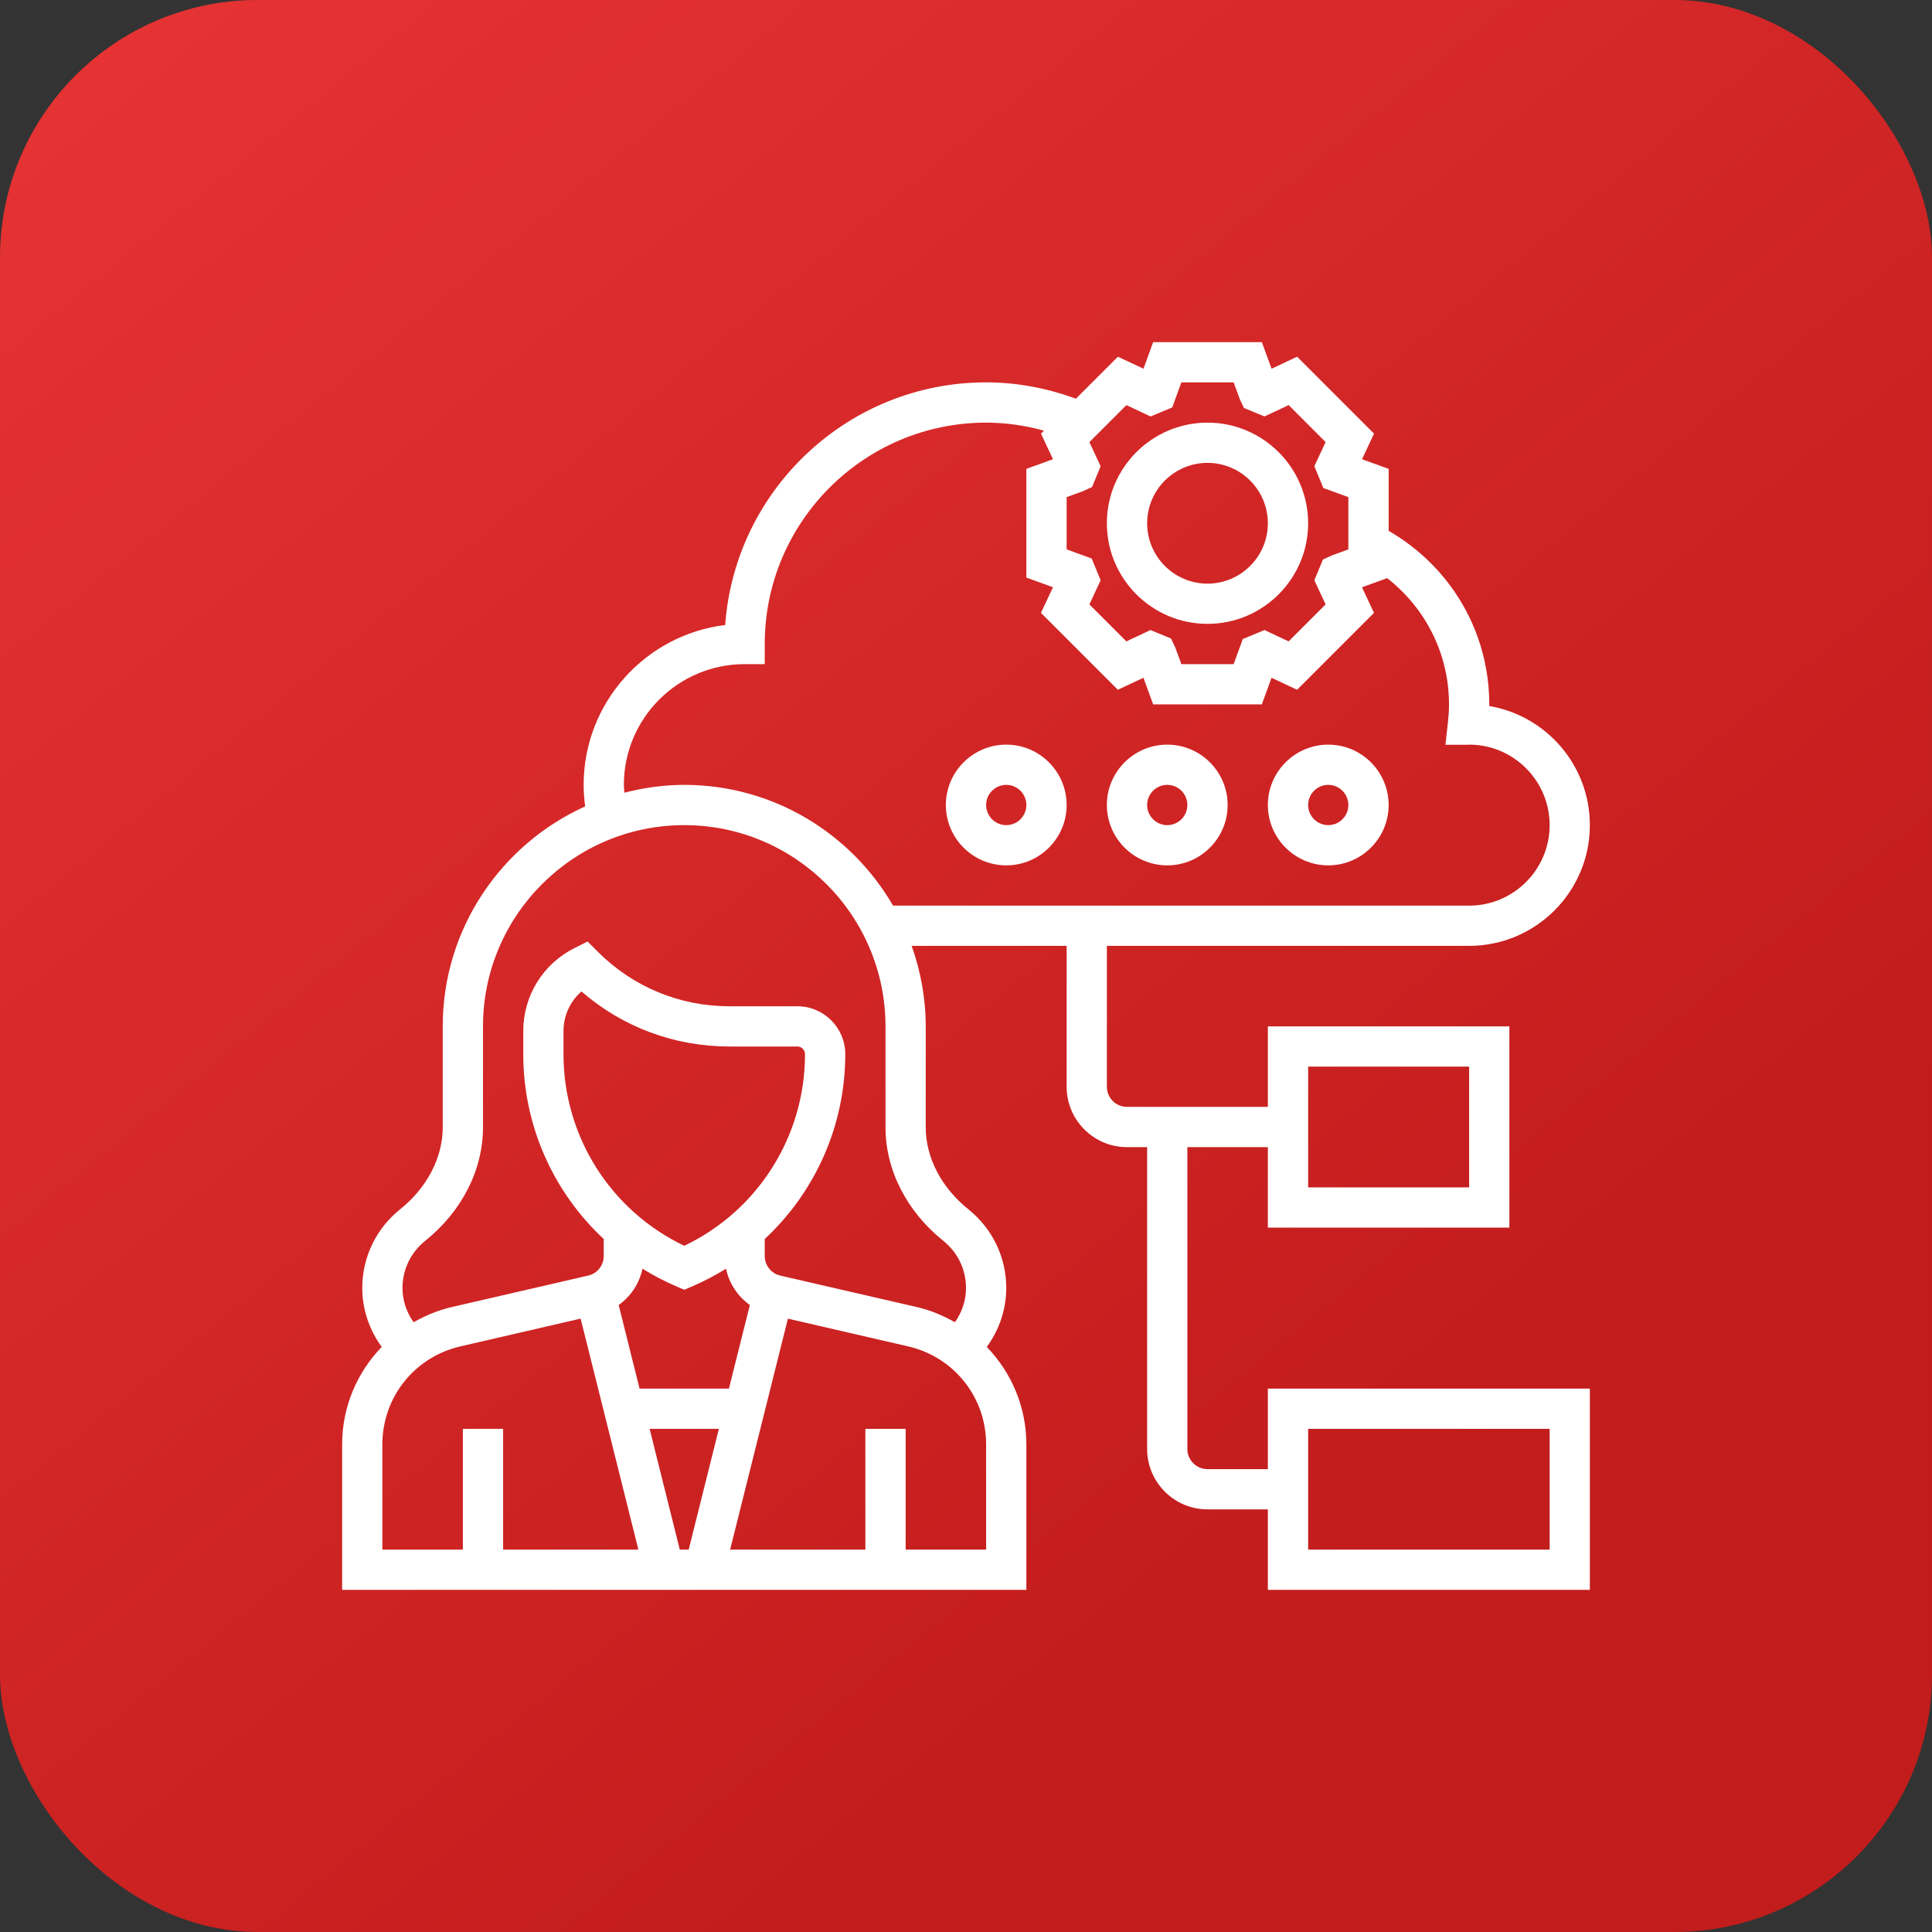 <svg width="45" height="45" viewBox="0 0 45 45" fill="none" xmlns="http://www.w3.org/2000/svg">
<rect x="0" y="0" width="45" height="45" fill="#333333" stroke="none"/>
<rect width="45" height="45" rx="6" fill="url(#paint0_linear_7379_853)"/>
<path d="M28.125 14.531C29.417 14.531 30.469 13.48 30.469 12.188C30.469 10.895 29.417 9.844 28.125 9.844C26.833 9.844 25.781 10.895 25.781 12.188C25.781 13.48 26.833 14.531 28.125 14.531ZM28.125 10.781C28.9 10.781 29.531 11.412 29.531 12.188C29.531 12.963 28.9 13.594 28.125 13.594C27.35 13.594 26.719 12.963 26.719 12.188C26.719 11.412 27.35 10.781 28.125 10.781Z" fill="white"/>
<path d="M29.531 34.219H28.125C27.866 34.219 27.656 34.008 27.656 33.75V26.719H29.531V28.594H35.156V23.906H29.531V25.781H26.25C25.991 25.781 25.781 25.571 25.781 25.312V22.031H34.219C35.77 22.031 37.031 20.77 37.031 19.219C37.031 17.828 36.016 16.669 34.688 16.445C34.688 16.432 34.688 16.419 34.688 16.406C34.688 14.72 33.793 13.203 32.344 12.364V10.921L31.724 10.696L32.004 10.1L30.213 8.309L29.617 8.588L29.391 7.969H26.859L26.634 8.588L26.038 8.309L25.059 9.287C24.387 9.039 23.686 8.906 22.969 8.906C19.757 8.906 17.118 11.404 16.891 14.558C15.036 14.783 13.594 16.367 13.594 18.281C13.594 18.449 13.607 18.616 13.63 18.782C11.677 19.665 10.312 21.628 10.312 23.906V26.255C10.312 26.964 9.949 27.663 9.315 28.171C8.758 28.619 8.438 29.286 8.438 30C8.438 30.495 8.6 30.975 8.891 31.372C8.319 31.966 7.969 32.765 7.969 33.644V37.031H23.906V33.644C23.906 32.765 23.556 31.966 22.984 31.372C23.275 30.975 23.438 30.495 23.438 30C23.438 29.286 23.117 28.619 22.56 28.171C21.926 27.663 21.562 26.964 21.562 26.255V23.906C21.562 23.248 21.443 22.619 21.234 22.031H24.844V25.312C24.844 26.088 25.475 26.719 26.25 26.719H26.719V33.75C26.719 34.525 27.35 35.156 28.125 35.156H29.531V37.031H37.031V32.344H29.531V34.219ZM30.469 24.844H34.219V27.656H30.469V24.844ZM26.236 9.436L26.799 9.7L27.304 9.49L27.516 8.906H28.734L28.875 9.292L28.974 9.502L29.452 9.7L30.015 9.436L30.876 10.297L30.614 10.859L30.822 11.366L31.406 11.579V12.797L31.02 12.937L30.813 13.033L30.614 13.516L30.876 14.078L30.015 14.939L29.452 14.675L28.947 14.885L28.734 15.469H27.516L27.375 15.083L27.276 14.873L26.798 14.675L26.235 14.939L25.374 14.078L25.636 13.516L25.428 13.009L24.844 12.796V11.579L25.23 11.438L25.437 11.343L25.636 10.86L25.374 10.298L26.236 9.436ZM8.906 33.644C8.906 32.546 9.653 31.607 10.723 31.36L13.524 30.713L14.869 36.094H11.719V33.281H10.781V36.094H8.906V33.644ZM15.938 29.017C14.222 28.198 13.125 26.468 13.125 24.555V24.017C13.125 23.655 13.28 23.323 13.544 23.093C14.5 23.923 15.71 24.375 16.988 24.375H18.572C18.67 24.375 18.75 24.455 18.75 24.555C18.75 26.468 17.653 28.198 15.938 29.017ZM15.753 29.962L15.938 30.041L16.122 29.962C16.398 29.844 16.661 29.706 16.91 29.551C16.984 29.896 17.183 30.195 17.466 30.396L16.978 32.344H14.897L14.41 30.396C14.693 30.195 14.891 29.896 14.965 29.551C15.215 29.706 15.478 29.844 15.753 29.962ZM16.744 33.281L16.041 36.094H15.834L15.131 33.281H16.744ZM22.969 36.094H21.094V33.281H20.156V36.094H17.006L18.352 30.714L21.152 31.36C22.222 31.607 22.969 32.546 22.969 33.644V36.094ZM21.973 28.903C22.308 29.171 22.5 29.571 22.5 30C22.5 30.291 22.408 30.564 22.241 30.797C21.97 30.644 21.68 30.519 21.363 30.446L18.175 29.711C17.962 29.662 17.812 29.474 17.812 29.254V28.859C18.987 27.766 19.688 26.22 19.688 24.553C19.688 23.938 19.187 23.438 18.572 23.438H16.988C15.831 23.438 14.744 22.987 13.925 22.169L13.686 21.93L13.384 22.081C12.646 22.45 12.188 23.192 12.188 24.017V24.555C12.188 26.22 12.888 27.766 14.062 28.859V29.254C14.062 29.474 13.913 29.662 13.7 29.711L10.512 30.446C10.195 30.52 9.905 30.645 9.634 30.797C9.467 30.564 9.375 30.291 9.375 30C9.375 29.571 9.567 29.171 9.902 28.903C10.759 28.215 11.25 27.25 11.25 26.255V23.906C11.25 21.322 13.353 19.219 15.938 19.219C18.522 19.219 20.625 21.322 20.625 23.906V26.255C20.625 27.25 21.116 28.215 21.973 28.903ZM15.938 18.281C15.455 18.281 14.989 18.349 14.542 18.464C14.538 18.403 14.531 18.342 14.531 18.281C14.531 16.73 15.793 15.469 17.344 15.469H17.812V15C17.812 12.157 20.126 9.844 22.969 9.844C23.427 9.844 23.877 9.91 24.316 10.031L24.247 10.1L24.526 10.696L23.906 10.921V13.453L24.526 13.678L24.246 14.275L26.037 16.066L26.633 15.787L26.859 16.406H29.391L29.616 15.787L30.212 16.066L32.003 14.275L31.724 13.679L32.309 13.466C33.209 14.168 33.75 15.236 33.75 16.406C33.75 16.548 33.74 16.688 33.725 16.826L33.667 17.347H34.191L34.247 17.344C35.268 17.359 36.094 18.195 36.094 19.219C36.094 20.253 35.253 21.094 34.219 21.094H20.801C19.827 19.415 18.014 18.281 15.938 18.281ZM30.469 33.281H36.094V36.094H30.469V33.281Z" fill="white"/>
<path d="M23.438 17.344C22.662 17.344 22.031 17.975 22.031 18.75C22.031 19.525 22.662 20.156 23.438 20.156C24.213 20.156 24.844 19.525 24.844 18.75C24.844 17.975 24.213 17.344 23.438 17.344ZM23.438 19.219C23.179 19.219 22.969 19.008 22.969 18.75C22.969 18.492 23.179 18.281 23.438 18.281C23.696 18.281 23.906 18.492 23.906 18.75C23.906 19.008 23.696 19.219 23.438 19.219Z" fill="white"/>
<path d="M27.188 17.344C26.412 17.344 25.781 17.975 25.781 18.75C25.781 19.525 26.412 20.156 27.188 20.156C27.963 20.156 28.594 19.525 28.594 18.75C28.594 17.975 27.963 17.344 27.188 17.344ZM27.188 19.219C26.929 19.219 26.719 19.008 26.719 18.75C26.719 18.492 26.929 18.281 27.188 18.281C27.446 18.281 27.656 18.492 27.656 18.75C27.656 19.008 27.446 19.219 27.188 19.219Z" fill="white"/>
<path d="M30.938 17.344C30.162 17.344 29.531 17.975 29.531 18.75C29.531 19.525 30.162 20.156 30.938 20.156C31.713 20.156 32.344 19.525 32.344 18.75C32.344 17.975 31.713 17.344 30.938 17.344ZM30.938 19.219C30.679 19.219 30.469 19.008 30.469 18.75C30.469 18.492 30.679 18.281 30.938 18.281C31.196 18.281 31.406 18.492 31.406 18.75C31.406 19.008 31.196 19.219 30.938 19.219Z" fill="white"/>
<defs>
<linearGradient id="paint0_linear_7379_853" x1="-1.35" y1="-6.3" x2="32.85" y2="35.55" gradientUnits="userSpaceOnUse">
<stop stop-color="#EC3636"/>
<stop offset="1" stop-color="#C21C1C"/>
</linearGradient>
</defs>
</svg>
